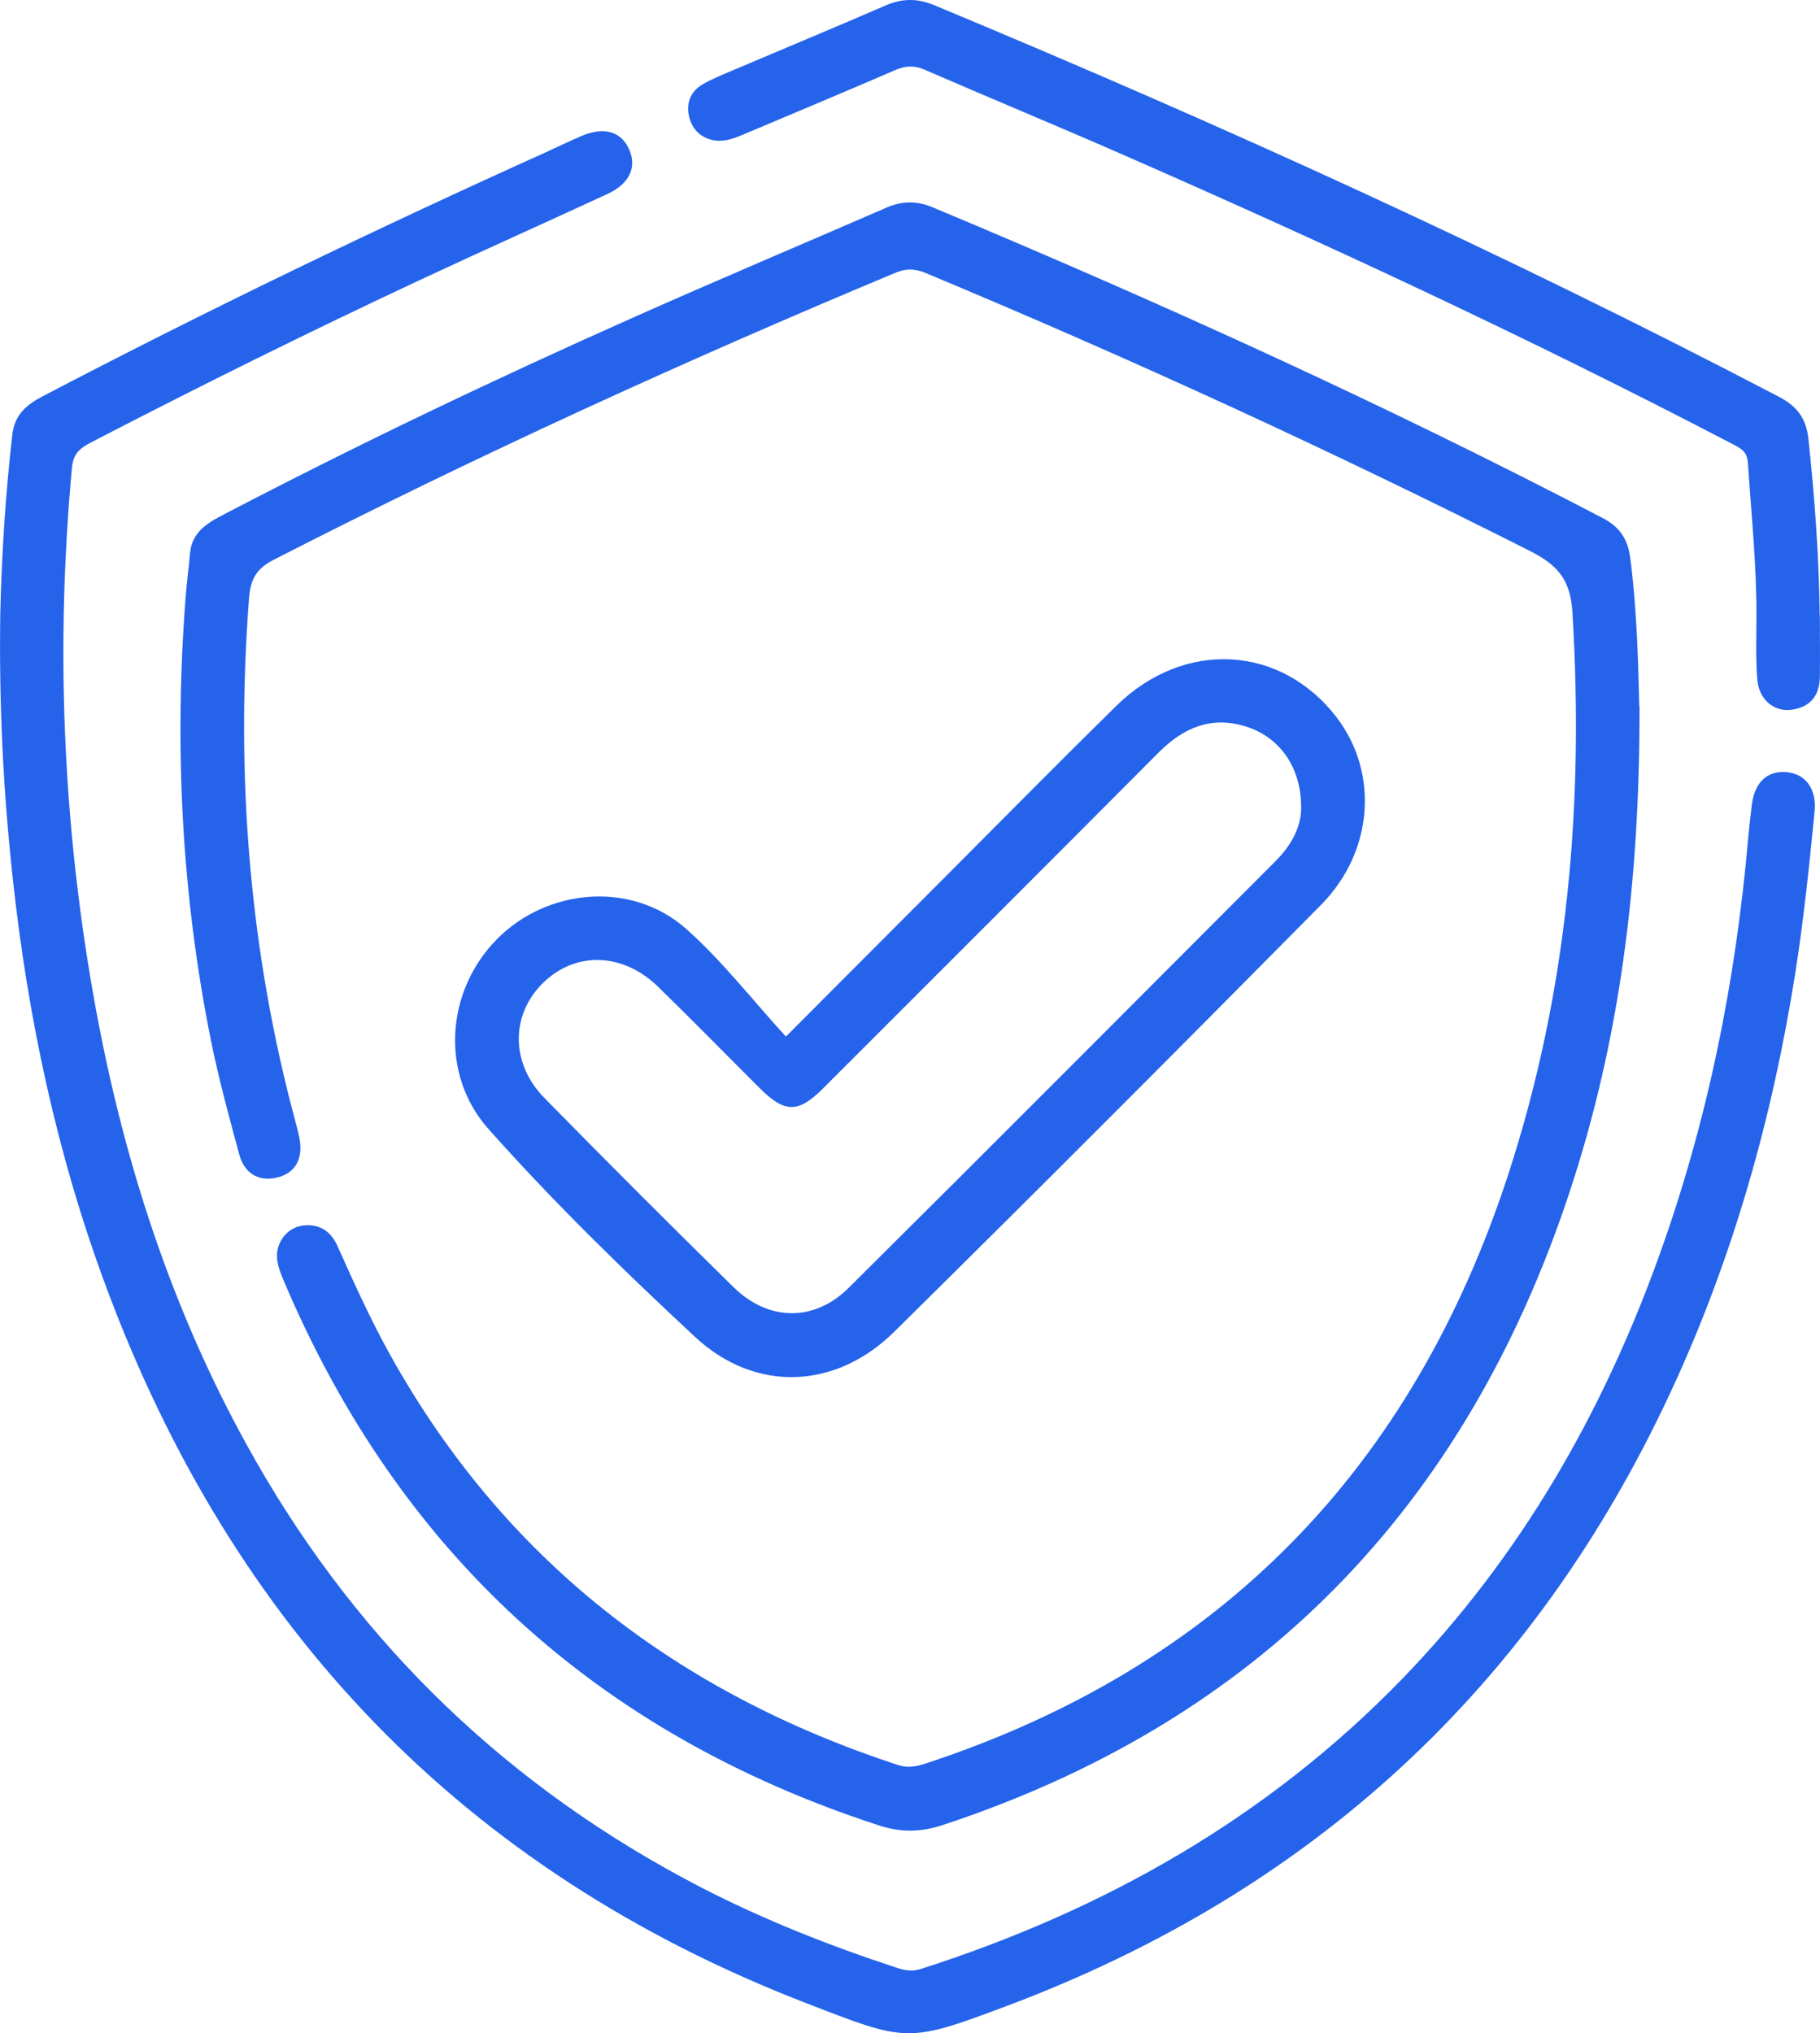 <?xml version="1.0" encoding="UTF-8"?>
<svg id="Ebene_2" data-name="Ebene 2" xmlns="http://www.w3.org/2000/svg" viewBox="0 0 144.62 161.53">
  <defs>
    <style>
      .cls-1 {
        fill: #2563eb;
      }
    </style>
  </defs>
  <g id="Ebene_2-2" data-name="Ebene 2">
    <g id="Ebene_2-2" data-name="Ebene 2-2">
      <g id="Ebene_1-2" data-name="Ebene 1-2">
        <path class="cls-1" d="M130.28,56.15c.02,14.18-1.6,26.66-5.62,38.74-8.28,24.9-24.66,41.83-49.75,50.1-1.79.59-3.37.6-5.16,0-22.33-7.29-38.11-21.7-47.25-43.35-.4-.95-.73-1.92-.26-2.9.41-.86,1.16-1.37,2.13-1.4,1.21-.04,2,.63,2.46,1.68,1.32,2.95,2.65,5.89,4.23,8.72,9.08,16.25,22.78,26.75,40.32,32.49.8.26,1.49.1,2.24-.15,23.38-7.7,38.61-23.46,46.22-46.75,4.75-14.54,6.03-29.45,5.11-44.66-.16-2.65-1.19-3.79-3.4-4.91-15.72-7.94-31.72-15.28-47.97-22.06-.89-.37-1.59-.39-2.5,0-16.71,6.98-33.18,14.5-49.31,22.76-1.41.72-1.86,1.56-1.98,3.04-1.08,14.16.02,28.12,3.75,41.85.12.43.22.86.29,1.3.21,1.49-.4,2.58-1.86,2.91-1.46.33-2.56-.38-2.95-1.82-.82-3.01-1.64-6.03-2.26-9.09-2.34-11.63-2.92-23.38-2.01-35.2.09-1.17.25-2.33.35-3.5.14-1.54,1.17-2.28,2.42-2.94,10.77-5.63,21.73-10.86,32.83-15.8,6.67-2.97,13.39-5.8,20.08-8.71,1.25-.55,2.43-.56,3.7-.02,18.05,7.55,35.86,15.62,53.21,24.67,1.38.72,2.02,1.69,2.21,3.24.56,4.39.63,8.8.71,11.74h.02v.02Z"/>
        <path class="cls-1" d="M.02,48.86c.1-4.43.39-9.39.96-14.34.19-1.61,1.16-2.39,2.47-3.07,13.09-6.84,26.39-13.25,39.85-19.32.96-.44,1.92-.9,2.89-1.32,1.81-.78,3.19-.37,3.82,1.1.6,1.38,0,2.69-1.7,3.48-4.95,2.29-9.94,4.52-14.89,6.83-8.83,4.13-17.57,8.46-26.23,12.95-.86.45-1.37.9-1.47,1.96-1.29,13.94-.76,27.8,1.64,41.59,2.28,13.11,6.29,25.64,12.91,37.25,8.44,14.81,20.26,26.11,35.39,33.95,5.01,2.59,10.24,4.65,15.6,6.41.63.21,1.22.32,1.93.09,14.53-4.66,27.47-11.97,38.17-22.98,9.37-9.65,15.92-21.03,20.46-33.62,3.88-10.77,6.11-21.9,7.1-33.29.07-.83.18-1.67.27-2.5.21-1.85,1.2-2.81,2.75-2.69,1.51.12,2.43,1.32,2.25,3.13-.42,4.28-.86,8.55-1.53,12.81-1.82,11.52-4.95,22.64-9.87,33.23-10.9,23.49-28.51,39.73-52.73,48.83-7.99,3-7.97,2.91-16.05-.22-27.19-10.53-45.48-29.72-55.59-56.92-3.91-10.52-6.22-21.4-7.42-32.54C.27,62.92-.08,56.17.02,48.86Z"/>
        <path class="cls-1" d="M106.25,57.04c-4.43-5.82-12.16-6.27-17.56-.95-4.35,4.27-8.63,8.61-12.94,12.93-4.26,4.27-8.53,8.55-13.3,13.33-2.67-2.91-5.05-6-7.92-8.55-4.3-3.82-11.01-3.27-15.05.82-4.07,4.13-4.52,10.75-.66,15.08,5.16,5.8,10.74,11.24,16.43,16.53,4.76,4.41,11.13,4.19,15.81-.43,11.38-11.23,22.68-22.55,33.92-33.92,4.18-4.24,4.57-10.48,1.27-14.83h0ZM101.46,68.31c-11.33,11.35-22.65,22.71-34.03,34.01-2.74,2.71-6.36,2.66-9.13-.05-5.07-4.97-10.08-9.99-15.05-15.05-2.7-2.76-2.67-6.61-.1-9.13,2.58-2.53,6.33-2.43,9.14.3,2.72,2.65,5.38,5.37,8.07,8.05,2,2,3.07,2.01,5.06.01,8.89-8.89,17.79-17.77,26.66-26.68,1.97-1.97,4.19-2.92,6.96-2.04,2.61.83,4.32,3.17,4.35,6.29.06,1.47-.66,3-1.93,4.28h0Z"/>
        <path class="cls-1" d="M144.61,48.91c0,1.62.02,3.24,0,4.86-.02,1.5-.78,2.43-2.28,2.62-1.38.17-2.56-.82-2.69-2.39-.13-1.61-.08-3.24-.07-4.86.03-4.14-.41-8.26-.68-12.38-.06-.95-.65-1.18-1.29-1.52-15.96-8.32-32.27-15.91-48.76-23.12-5.1-2.23-10.25-4.36-15.36-6.58-.83-.36-1.52-.33-2.35.03-4.04,1.75-8.1,3.44-12.15,5.15-.78.33-1.57.6-2.43.39-1.03-.26-1.62-.98-1.82-1.97-.2-1.03.19-1.9,1.09-2.43.71-.42,1.5-.73,2.26-1.06,4.1-1.74,8.22-3.45,12.3-5.22,1.32-.57,2.53-.57,3.85-.02,22.79,9.48,45.25,19.68,67.14,31.12,1.43.75,2.15,1.71,2.33,3.34.5,4.67.84,9.35.9,14.04h0Z"/>
      </g>
    </g>
  </g>
</svg>